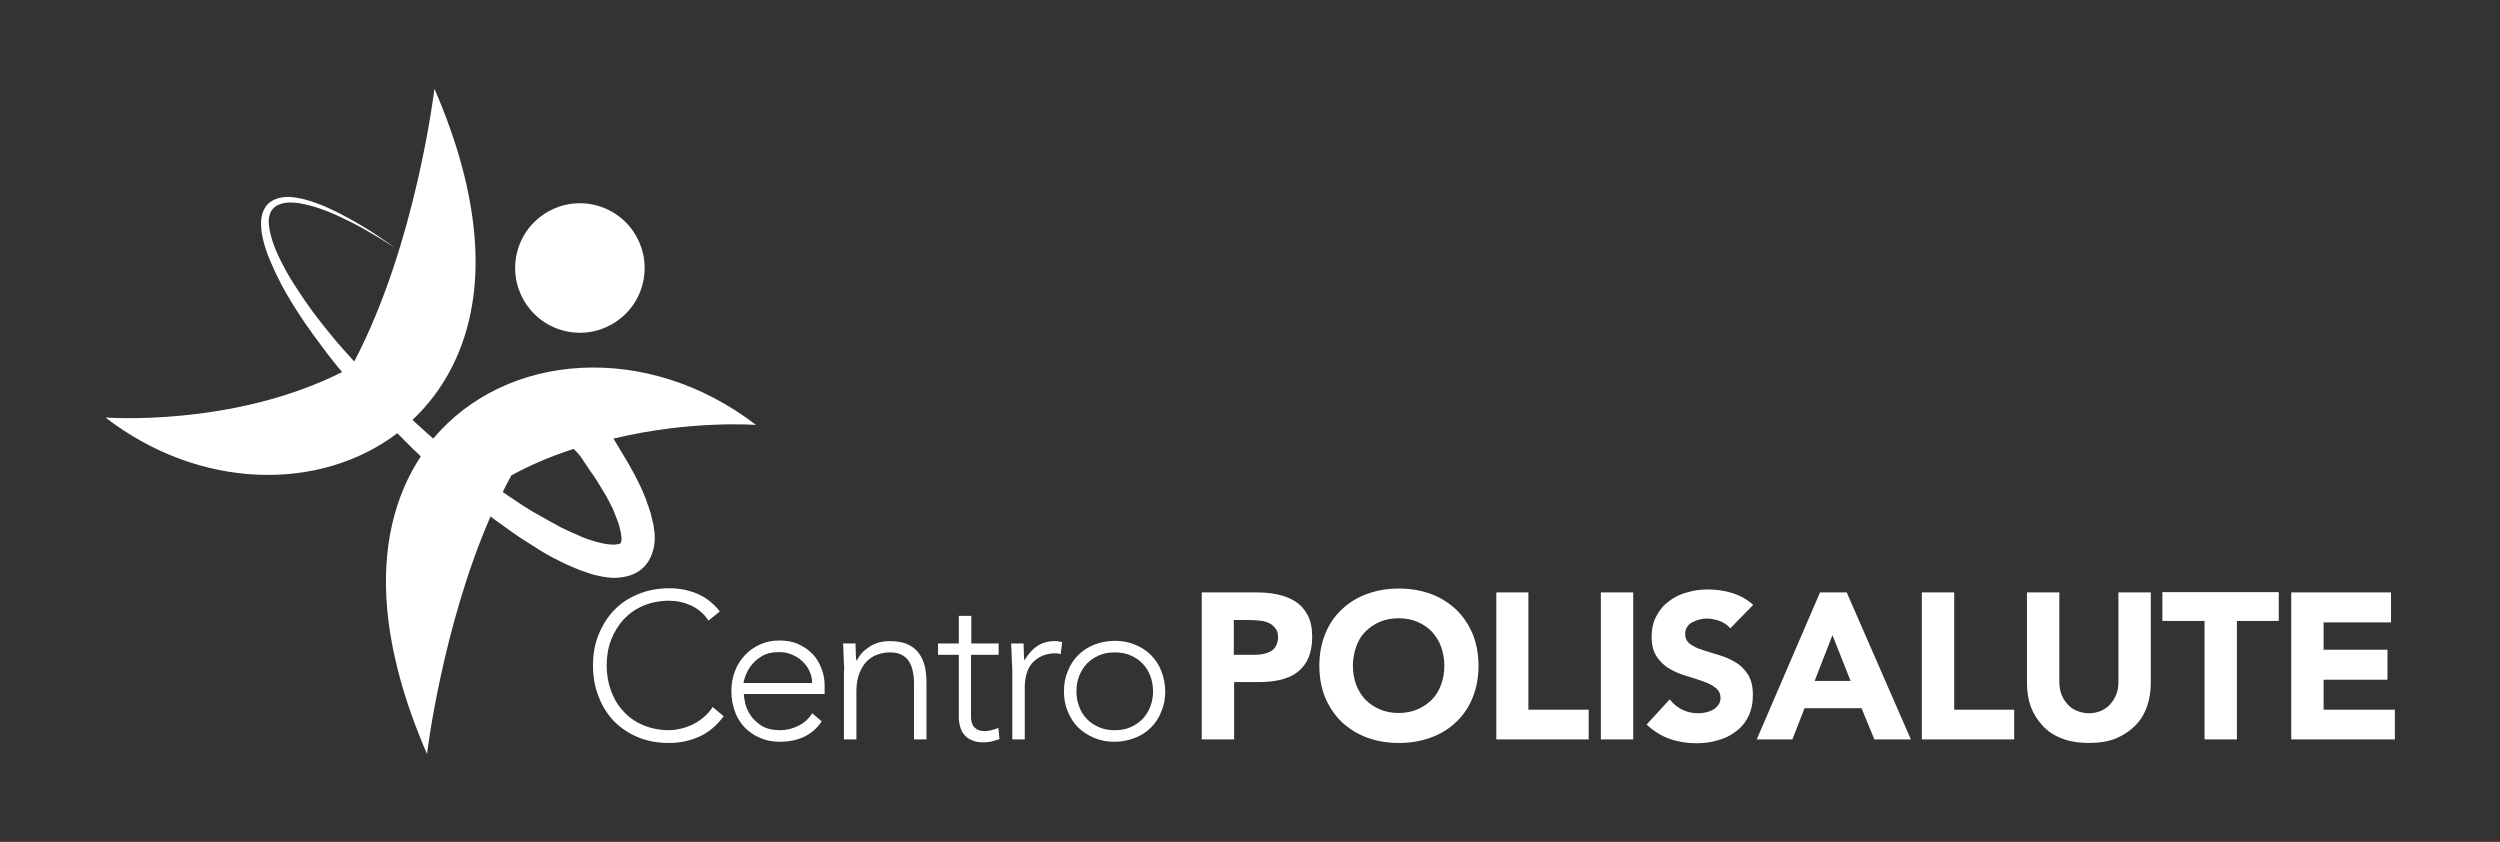 <?xml version="1.0" encoding="utf-8"?>
<!-- Generator: Adobe Illustrator 22.0.1, SVG Export Plug-In . SVG Version: 6.00 Build 0)  -->
<svg version="1.1" id="Livello_1" xmlns="http://www.w3.org/2000/svg" xmlns:xlink="http://www.w3.org/1999/xlink" x="0px" y="0px"
	 viewBox="0 0 841.9 283.5" style="enable-background:new 0 0 841.9 283.5;" xml:space="preserve">
<rect x="0" y="0" width="841.9" height="283.5" fill="#333333" stroke="none"/>
<style type="text/css">
	.st0{fill:#FFFFFF;}
</style>
<g>
	<g>
		<path class="st0" d="M243.7,241.2c-2.4,3.2-5.1,5.5-8.3,6.9c-3.1,1.4-6.5,2.1-10.1,2.1c-3.8,0-7.2-0.6-10.4-1.9
			c-3.1-1.3-5.8-3.1-8.1-5.4c-2.2-2.3-4-5.1-5.2-8.3c-1.3-3.2-1.9-6.7-1.9-10.5c0-3.8,0.6-7.3,1.9-10.4c1.3-3.2,3-5.9,5.2-8.2
			c2.2-2.3,4.9-4.1,8.1-5.4c3.1-1.3,6.6-2,10.4-2c3.4,0,6.5,0.6,9.4,1.8c2.9,1.2,5.5,3.2,7.7,6l-3.8,3.1c-1.5-2.3-3.5-4-5.9-5.1
			c-2.4-1.1-4.9-1.6-7.4-1.6c-3.2,0-6.1,0.6-8.7,1.7c-2.6,1.1-4.8,2.7-6.6,4.6c-1.8,2-3.2,4.3-4.2,6.9s-1.5,5.5-1.5,8.6
			s0.5,5.9,1.5,8.6c1,2.7,2.4,5,4.2,6.9c1.8,2,4,3.5,6.6,4.6c2.6,1.1,5.5,1.7,8.7,1.7c1.3,0,2.6-0.2,3.9-0.5c1.4-0.3,2.7-0.8,4-1.4
			c1.3-0.6,2.5-1.4,3.7-2.4c1.2-1,2.2-2.1,3.1-3.5L243.7,241.2z"/>
		<path class="st0" d="M276.7,242.9c-1.6,2.5-3.7,4.2-6.1,5.3c-2.4,1.1-5.1,1.6-7.9,1.6c-2.5,0-4.7-0.4-6.7-1.3
			c-2-0.8-3.7-2-5.2-3.5c-1.4-1.5-2.6-3.3-3.3-5.4c-0.8-2.1-1.2-4.4-1.2-6.9c0-2.4,0.4-4.7,1.2-6.7c0.8-2.1,1.9-3.8,3.4-5.4
			c1.4-1.5,3.1-2.7,5.1-3.6s4.1-1.3,6.5-1.3c2.5,0,4.7,0.4,6.5,1.3c1.9,0.9,3.5,2,4.8,3.4c1.3,1.4,2.2,3,2.9,4.9
			c0.7,1.8,1,3.7,1,5.5v2.9h-27.2c0,0.9,0.2,2,0.5,3.4c0.4,1.4,1,2.7,1.9,4c0.9,1.3,2.2,2.4,3.7,3.4c1.6,0.9,3.6,1.4,6.1,1.4
			c2.1,0,4.2-0.5,6.2-1.5c2-1,3.5-2.4,4.6-4.2L276.7,242.9z M273.5,230.1c0-1.4-0.3-2.8-0.9-4.1c-0.6-1.3-1.4-2.4-2.4-3.3
			c-1-1-2.2-1.7-3.6-2.3c-1.4-0.6-2.8-0.8-4.4-0.8c-2.3,0-4.2,0.5-5.7,1.4c-1.5,0.9-2.7,2-3.6,3.2c-0.9,1.2-1.5,2.4-1.9,3.5
			c-0.4,1.1-0.6,1.9-0.6,2.3H273.5z"/>
		<path class="st0" d="M284.3,225.8c0-0.6,0-1.3-0.1-2.2c0-0.9-0.1-1.7-0.1-2.6c0-0.9-0.1-1.7-0.1-2.5c0-0.8-0.1-1.4-0.1-1.8h4.2
			c0,1.2,0.1,2.4,0.1,3.5c0,1.1,0.1,1.8,0.2,2.2h0.2c0.8-1.8,2.2-3.3,4.2-4.6s4.2-1.9,6.9-1.9c2.5,0,4.6,0.4,6.2,1.2
			c1.6,0.8,2.8,1.8,3.7,3.1c0.9,1.3,1.5,2.8,1.9,4.4c0.3,1.7,0.5,3.4,0.5,5.2V249h-4.2v-19c0-1.3-0.1-2.6-0.4-3.8
			c-0.2-1.2-0.6-2.3-1.2-3.3c-0.6-1-1.4-1.8-2.4-2.3c-1-0.6-2.4-0.9-4.1-0.9c-1.5,0-3,0.3-4.4,0.8c-1.4,0.5-2.6,1.4-3.6,2.4
			c-1,1.1-1.8,2.5-2.4,4.1c-0.6,1.7-0.9,3.6-0.9,5.8V249h-4.2V225.8z"/>
		<path class="st0" d="M336.2,220.5h-9.2v21.1c0,1.4,0.4,2.6,1.2,3.4c0.8,0.8,1.9,1.2,3.3,1.2c0.8,0,1.6-0.1,2.4-0.3
			c0.8-0.2,1.6-0.5,2.3-0.8l0.4,3.8c-0.8,0.3-1.7,0.5-2.7,0.8c-1,0.2-1.9,0.3-2.7,0.3c-1.5,0-2.8-0.2-3.8-0.7
			c-1.1-0.4-1.9-1-2.6-1.8c-0.7-0.7-1.1-1.6-1.4-2.6c-0.3-1-0.5-2.1-0.5-3.3v-21.1h-7v-3.8h7v-9.3h4.2v9.3h9.2V220.5z"/>
		<path class="st0" d="M340.9,225.8c0-0.6,0-1.3-0.1-2.2c0-0.9-0.1-1.7-0.1-2.6c0-0.9-0.1-1.7-0.1-2.5c0-0.8-0.1-1.4-0.1-1.8h4.2
			c0,1.2,0.1,2.4,0.1,3.5c0,1.1,0.1,1.8,0.2,2.2c1.1-1.9,2.4-3.5,4.1-4.7c1.7-1.2,3.7-1.8,6.2-1.8c0.4,0,0.8,0,1.2,0.1
			c0.4,0.1,0.8,0.2,1.2,0.2l-0.5,4.1c-0.6-0.2-1.1-0.3-1.6-0.3c-1.8,0-3.4,0.3-4.7,0.9c-1.3,0.6-2.4,1.4-3.3,2.4
			c-0.9,1-1.5,2.2-1.9,3.6c-0.4,1.4-0.6,2.9-0.6,4.4V249h-4.2V225.8z"/>
		<path class="st0" d="M358.3,232.8c0-2.5,0.4-4.7,1.3-6.8c0.8-2.1,2-3.9,3.5-5.4c1.5-1.5,3.3-2.7,5.4-3.5s4.4-1.3,6.9-1.3
			c2.5,0,4.7,0.4,6.8,1.3c2.1,0.8,3.9,2,5.4,3.5c1.5,1.5,2.7,3.3,3.5,5.4c0.8,2.1,1.3,4.4,1.3,6.8c0,2.5-0.4,4.7-1.3,6.8
			c-0.8,2.1-2,3.9-3.5,5.4c-1.5,1.5-3.3,2.7-5.4,3.5c-2.1,0.8-4.4,1.3-6.8,1.3c-2.5,0-4.8-0.4-6.9-1.3s-3.9-2-5.4-3.5
			c-1.5-1.5-2.7-3.3-3.5-5.4C358.7,237.6,358.3,235.3,358.3,232.8z M362.5,232.8c0,1.8,0.3,3.5,0.9,5.1c0.6,1.6,1.4,3,2.6,4.2
			c1.1,1.2,2.5,2.1,4.1,2.8c1.6,0.7,3.4,1,5.3,1c2,0,3.7-0.3,5.3-1c1.6-0.7,2.9-1.6,4.1-2.8c1.1-1.2,2-2.6,2.6-4.2
			c0.6-1.6,0.9-3.3,0.9-5.1c0-1.8-0.3-3.5-0.9-5.1c-0.6-1.6-1.4-3-2.6-4.2c-1.1-1.2-2.5-2.1-4.1-2.8c-1.6-0.7-3.4-1-5.3-1
			c-2,0-3.7,0.3-5.3,1c-1.6,0.7-2.9,1.6-4.1,2.8c-1.1,1.2-2,2.6-2.6,4.2C362.8,229.3,362.5,231,362.5,232.8z"/>
		<path class="st0" d="M404.6,199.5H423c2.6,0,5,0.2,7.3,0.7c2.3,0.5,4.3,1.3,6,2.4c1.7,1.1,3.1,2.7,4.1,4.6c1,1.9,1.5,4.4,1.5,7.3
			c0,2.9-0.5,5.3-1.4,7.3c-0.9,2-2.2,3.5-3.8,4.7c-1.6,1.2-3.6,2-5.8,2.5c-2.2,0.5-4.7,0.7-7.3,0.7h-8V249h-10.9V199.5z
			 M415.5,220.5h7.3c1,0,1.9-0.1,2.8-0.3c0.9-0.2,1.7-0.5,2.4-0.9c0.7-0.4,1.3-1,1.7-1.8c0.4-0.8,0.7-1.7,0.7-2.9
			c0-1.3-0.3-2.3-0.9-3c-0.6-0.8-1.3-1.4-2.2-1.8c-0.9-0.4-1.9-0.7-3-0.8c-1.1-0.1-2.2-0.2-3.2-0.2h-5.6V220.5z"/>
		<path class="st0" d="M444.3,224.2c0-4,0.7-7.6,2-10.8c1.3-3.2,3.2-6,5.6-8.2c2.4-2.3,5.2-4,8.5-5.2c3.3-1.2,6.8-1.8,10.7-1.8
			c3.9,0,7.4,0.6,10.7,1.8c3.3,1.2,6.1,3,8.5,5.2c2.4,2.3,4.2,5,5.6,8.2c1.3,3.2,2,6.8,2,10.8c0,4-0.7,7.6-2,10.8
			c-1.3,3.2-3.2,6-5.6,8.2c-2.4,2.3-5.2,4-8.5,5.2c-3.3,1.2-6.8,1.8-10.7,1.8c-3.9,0-7.4-0.6-10.7-1.8c-3.3-1.2-6.1-3-8.5-5.2
			c-2.4-2.3-4.2-5-5.6-8.2C445,231.8,444.3,228.2,444.3,224.2z M455.6,224.2c0,2.3,0.4,4.5,1.1,6.4c0.7,1.9,1.8,3.6,3.1,5
			c1.4,1.4,3,2.5,4.9,3.3c1.9,0.8,4,1.2,6.3,1.2c2.3,0,4.4-0.4,6.3-1.2c1.9-0.8,3.5-1.9,4.9-3.3c1.4-1.4,2.4-3.1,3.1-5
			c0.7-1.9,1.1-4.1,1.1-6.4c0-2.3-0.4-4.4-1.1-6.4c-0.7-2-1.8-3.6-3.1-5.1c-1.4-1.4-3-2.5-4.9-3.3c-1.9-0.8-4-1.2-6.3-1.2
			c-2.3,0-4.4,0.4-6.3,1.2c-1.9,0.8-3.5,1.9-4.9,3.3c-1.4,1.4-2.4,3.1-3.1,5.1C456,219.8,455.6,222,455.6,224.2z"/>
		<path class="st0" d="M503.8,199.5h10.9v39.5H535V249h-31.1V199.5z"/>
		<path class="st0" d="M539.1,199.5H550V249h-10.9V199.5z"/>
		<path class="st0" d="M582.7,211.6c-0.9-1.1-2.1-1.9-3.6-2.5c-1.5-0.5-3-0.8-4.3-0.8c-0.8,0-1.6,0.1-2.4,0.3
			c-0.8,0.2-1.6,0.5-2.4,0.9s-1.4,0.9-1.8,1.6c-0.5,0.7-0.7,1.4-0.7,2.4c0,1.5,0.6,2.6,1.7,3.4c1.1,0.8,2.5,1.5,4.2,2
			c1.7,0.6,3.5,1.1,5.5,1.7c2,0.6,3.8,1.4,5.5,2.4c1.7,1,3.1,2.4,4.2,4.1c1.1,1.7,1.7,4,1.7,6.9c0,2.8-0.5,5.2-1.5,7.2
			c-1,2.1-2.4,3.8-4.2,5.1c-1.8,1.4-3.8,2.4-6.1,3c-2.3,0.7-4.7,1-7.3,1c-3.2,0-6.2-0.5-9-1.5c-2.8-1-5.3-2.6-7.7-4.8l7.8-8.5
			c1.1,1.5,2.5,2.6,4.2,3.5c1.7,0.8,3.5,1.2,5.3,1.2c0.9,0,1.8-0.1,2.7-0.3c0.9-0.2,1.7-0.5,2.4-0.9c0.7-0.4,1.3-1,1.8-1.6
			c0.4-0.7,0.7-1.4,0.7-2.3c0-1.5-0.6-2.7-1.7-3.5c-1.1-0.9-2.6-1.6-4.3-2.2c-1.7-0.6-3.6-1.2-5.6-1.8c-2-0.6-3.9-1.4-5.6-2.4
			c-1.7-1-3.2-2.4-4.3-4.1c-1.1-1.7-1.7-3.9-1.7-6.6c0-2.7,0.5-5,1.6-7c1-2,2.4-3.7,4.2-5c1.8-1.4,3.8-2.4,6.1-3
			c2.3-0.7,4.6-1,7.1-1c2.8,0,5.5,0.4,8.1,1.2c2.6,0.8,5,2.1,7.1,4L582.7,211.6z"/>
		<path class="st0" d="M612.9,199.5h9l21.6,49.5h-12.3l-4.3-10.5h-19.2l-4.1,10.5h-12L612.9,199.5z M617.1,213.9l-6,15.4h12.1
			L617.1,213.9z"/>
		<path class="st0" d="M647.2,199.5h10.9v39.5h20.2V249h-31.1V199.5z"/>
		<path class="st0" d="M724.3,229.9c0,2.9-0.4,5.6-1.3,8.1c-0.9,2.5-2.2,4.6-4,6.4c-1.8,1.8-3.9,3.2-6.5,4.3c-2.6,1-5.6,1.5-9,1.5
			c-3.5,0-6.5-0.5-9.1-1.5c-2.6-1-4.8-2.4-6.5-4.3c-1.7-1.8-3.1-4-4-6.4c-0.9-2.5-1.3-5.2-1.3-8.1v-30.4h10.9v30
			c0,1.5,0.2,3,0.7,4.3c0.5,1.3,1.2,2.4,2.1,3.4c0.9,1,1.9,1.7,3.2,2.2c1.2,0.5,2.6,0.8,4,0.8c1.4,0,2.8-0.3,4-0.8
			c1.2-0.5,2.3-1.3,3.1-2.2c0.9-1,1.6-2.1,2.1-3.4c0.5-1.3,0.7-2.7,0.7-4.3v-30h10.9V229.9z"/>
		<path class="st0" d="M742.3,209.1h-14.1v-9.7h39.2v9.7h-14.1V249h-10.9V209.1z"/>
		<path class="st0" d="M771.5,199.5h33.7v10.1h-22.7v9.2h21.5v10.1h-21.5v10.1h24V249h-34.9V199.5z"/>
	</g>
	<g>
		<path class="st0" d="M254.6,143.1c-36.7-28.2-84.2-24.6-108.7,4.6c-0.8-0.7-1.7-1.5-2.5-2.2c-1.1-1-2.1-1.9-3.2-2.9
			c-0.4-0.4-0.9-0.8-1.3-1.2c0,0,0,0,0,0c0,0,0,0,0,0c14.7-13.8,23.4-35.1,20.8-62.8c0,0,0,0,0,0c-1.3-14.3-5.5-30.5-13.4-48.7
			c0,0-6.2,52.3-27,91.8c-0.1-0.1-0.3-0.3-0.4-0.4c-1-1.1-1.9-2.2-2.9-3.2c-0.2-0.3-0.5-0.5-0.7-0.8c-0.2-0.3-0.5-0.5-0.7-0.8
			c-0.5-0.5-0.9-1.1-1.4-1.6c-0.9-1.1-1.8-2.2-2.7-3.3c-0.9-1.1-1.8-2.2-2.7-3.4c-0.9-1.1-1.7-2.3-2.6-3.4c-0.8-1.2-1.7-2.3-2.5-3.5
			c-0.8-1.2-1.6-2.4-2.4-3.6c-0.8-1.2-1.5-2.4-2.3-3.6c-0.7-1.2-1.5-2.5-2.1-3.7c-2.6-4.8-5-10-5.4-15.2c-0.1-1.9,0.3-3.7,1.5-5
			c0,0,0,0,0,0c1.2-1.3,3.2-1.9,5.3-2c1.6,0,3.2,0.1,4.8,0.5c5.6,1.1,10.9,3.5,16.1,6.1c0,0,1.3,0.7,3.8,2c2.5,1.4,6.3,3.6,11.2,6.8
			c-4.7-3.4-8.4-5.8-10.9-7.3c-2.5-1.5-3.8-2.2-3.8-2.2c-5.1-2.8-10.3-5.5-16.1-7c-1.7-0.4-3.4-0.7-5.2-0.8c-2.3,0-4.9,0.5-6.9,2.3
			c0,0,0,0,0,0c-1.8,1.8-2.4,4.4-2.4,6.6c0,3.1,0.7,6,1.6,8.7c0.9,2.8,2.1,5.4,3.3,8c0.6,1.3,1.3,2.6,2,4c0.7,1.3,1.4,2.6,2.2,3.9
			c0.7,1.3,1.5,2.5,2.3,3.8c0.8,1.2,1.6,2.5,2.4,3.7c0.8,1.2,1.6,2.4,2.5,3.6c0.8,1.2,1.7,2.4,2.6,3.6c0.9,1.2,1.8,2.4,2.6,3.5
			c0.4,0.6,0.9,1.2,1.3,1.7c0.2,0.3,0.5,0.6,0.7,0.9c0.2,0.3,0.5,0.6,0.7,0.9c0.9,1.1,1.8,2.3,2.8,3.4c0.1,0.1,0.2,0.3,0.3,0.4
			c-36.9,18.6-79.7,15.3-79.7,15.3c32,24.6,72.3,25,98.3,5.3c0.2,0.2,0.3,0.3,0.5,0.5c0,0,0,0,0,0c0.4,0.4,0.9,0.8,1.3,1.3
			c1,1,2.1,2.1,3.1,3.1c1,1,2,1.9,3,2.9c-8.7,13.2-13.2,30.4-11.3,51.5c0,0,0,0,0,0c1.3,14.3,5.5,30.5,13.4,48.7
			c0,0,5.1-42.7,21.4-80c0.1,0.1,0.1,0.1,0.2,0.2c1.2,0.9,2.4,1.8,3.6,2.6c1.2,0.9,2.4,1.7,3.6,2.6c0.6,0.4,1.2,0.8,1.9,1.3
			c0.3,0.2,0.6,0.4,0.9,0.6c0.3,0.2,0.6,0.4,0.9,0.6c1.3,0.8,2.5,1.6,3.8,2.4c0.6,0.4,1.3,0.8,1.9,1.2c0.3,0.2,0.7,0.4,1,0.6
			c0.3,0.2,0.7,0.4,1,0.6c0.7,0.4,1.3,0.7,2,1.1c0.3,0.2,0.7,0.4,1,0.5c0.3,0.2,0.7,0.3,1,0.5c0.3,0.2,0.7,0.3,1,0.5
			c0.3,0.2,0.7,0.3,1,0.5c0.4,0.2,0.7,0.3,1.1,0.5c0.4,0.2,0.7,0.3,1.1,0.5c1.1,0.5,2.2,0.9,3.4,1.4c1.1,0.4,2.3,0.8,3.5,1.2
			c1.2,0.4,2.5,0.6,3.8,0.9c0.7,0.1,1.4,0.2,2.1,0.3c0.7,0.1,1.5,0.1,2.2,0.1c1.9-0.1,4-0.3,6.2-1.3c0.6-0.3,1.2-0.6,1.8-1
			c0.6-0.4,1.1-0.9,1.6-1.3c0,0,0,0,0.1-0.1c0.6-0.7,1.3-1.5,1.7-2.3c0.4-0.8,0.9-1.7,1.1-2.5c0.2-0.8,0.5-1.6,0.6-2.4
			c0.1-0.7,0.2-1.5,0.2-2.2c0-1,0-2.1-0.2-3c-0.1-0.9-0.2-1.9-0.5-2.8c-0.2-0.9-0.4-1.8-0.6-2.6c-0.3-0.8-0.5-1.7-0.8-2.5
			c-0.3-0.8-0.6-1.5-0.8-2.3c-0.3-0.7-0.6-1.5-0.9-2.2c-0.6-1.5-1.3-2.9-2-4.3c-0.7-1.4-1.4-2.8-2.2-4.1c-0.4-0.7-0.7-1.3-1.1-2
			c-0.2-0.3-0.4-0.7-0.6-1c-0.2-0.3-0.4-0.7-0.6-1c-0.4-0.7-0.8-1.3-1.2-2c-0.2-0.3-0.4-0.7-0.6-1c-0.2-0.3-0.4-0.7-0.6-1
			c-0.2-0.3-0.4-0.6-0.6-1c-0.2-0.3-0.4-0.6-0.6-1c0,0,0,0,0,0C232.7,141.4,254.6,143.1,254.6,143.1z M193.5,151.5
			c0.3,0.3,0.6,0.6,0.9,0.9c0.2,0.3,0.5,0.5,0.7,0.8l0,0c0.1,0.2,0.2,0.3,0.4,0.5c0.2,0.3,0.4,0.6,0.6,0.9c0.2,0.3,0.4,0.6,0.6,0.9
			c0.2,0.3,0.4,0.6,0.6,0.9c0.2,0.3,0.4,0.6,0.6,0.9c0.2,0.3,0.4,0.6,0.6,0.9c0.4,0.6,0.8,1.2,1.2,1.7c0.2,0.3,0.4,0.6,0.6,0.9
			c0.2,0.3,0.4,0.6,0.6,0.9c0.4,0.6,0.7,1.2,1.1,1.8c0.7,1.2,1.4,2.3,2.1,3.5c0.7,1.2,1.3,2.4,1.9,3.6c0.3,0.6,0.6,1.2,0.8,1.8
			c0.2,0.6,0.5,1.2,0.7,1.8c0.3,0.6,0.4,1.2,0.7,1.8c0.2,0.6,0.4,1.2,0.5,1.8c0.2,0.6,0.2,1.1,0.4,1.7c0.1,0.6,0.1,1,0.2,1.5
			c0,0.3,0,0.5,0,0.8c0,0.2-0.1,0.4-0.1,0.6c0,0.2-0.1,0.2-0.1,0.3c0,0.1-0.1,0.1,0,0.1l0,0c0,0-0.1,0-0.1,0.1c-0.1,0-0.1,0-0.1,0.1
			c-0.3,0.2-0.9,0.3-1.7,0.4c-0.4,0-0.8,0-1.1,0c-0.4,0-0.8-0.1-1.3-0.1c-0.9-0.1-1.8-0.3-2.7-0.5c-0.9-0.2-1.9-0.5-2.8-0.8
			c-1-0.3-1.9-0.6-2.9-1c-0.3-0.1-0.6-0.2-0.9-0.4c-0.3-0.1-0.6-0.3-0.9-0.4c-0.3-0.1-0.6-0.3-0.9-0.4c-0.3-0.1-0.6-0.3-0.9-0.4
			c-0.3-0.1-0.6-0.3-0.9-0.4c-0.3-0.1-0.6-0.3-0.9-0.4c-0.6-0.3-1.2-0.6-1.9-0.9c-0.3-0.2-0.6-0.3-0.9-0.5c-0.3-0.2-0.6-0.3-0.9-0.5
			c-0.6-0.3-1.2-0.7-1.9-1c-1.2-0.7-2.5-1.4-3.7-2.1c-0.3-0.2-0.6-0.4-0.9-0.5c-0.3-0.2-0.6-0.4-0.9-0.5c-0.6-0.4-1.2-0.7-1.8-1.1
			c-1.2-0.7-2.4-1.5-3.6-2.3c-1.2-0.8-2.4-1.6-3.6-2.4c-0.5-0.4-1-0.7-1.6-1.1c0.9-1.9,1.9-3.8,2.9-5.6c6.9-3.8,14.1-6.7,21.2-9
			C193.1,151.2,193.3,151.3,193.5,151.5z"/>
		
			<ellipse transform="matrix(0.27 -0.963 0.963 0.27 55.718 253.876)" class="st0" cx="195.2" cy="90.2" rx="21.8" ry="21.8"/>
	</g>
</g>
</svg>
